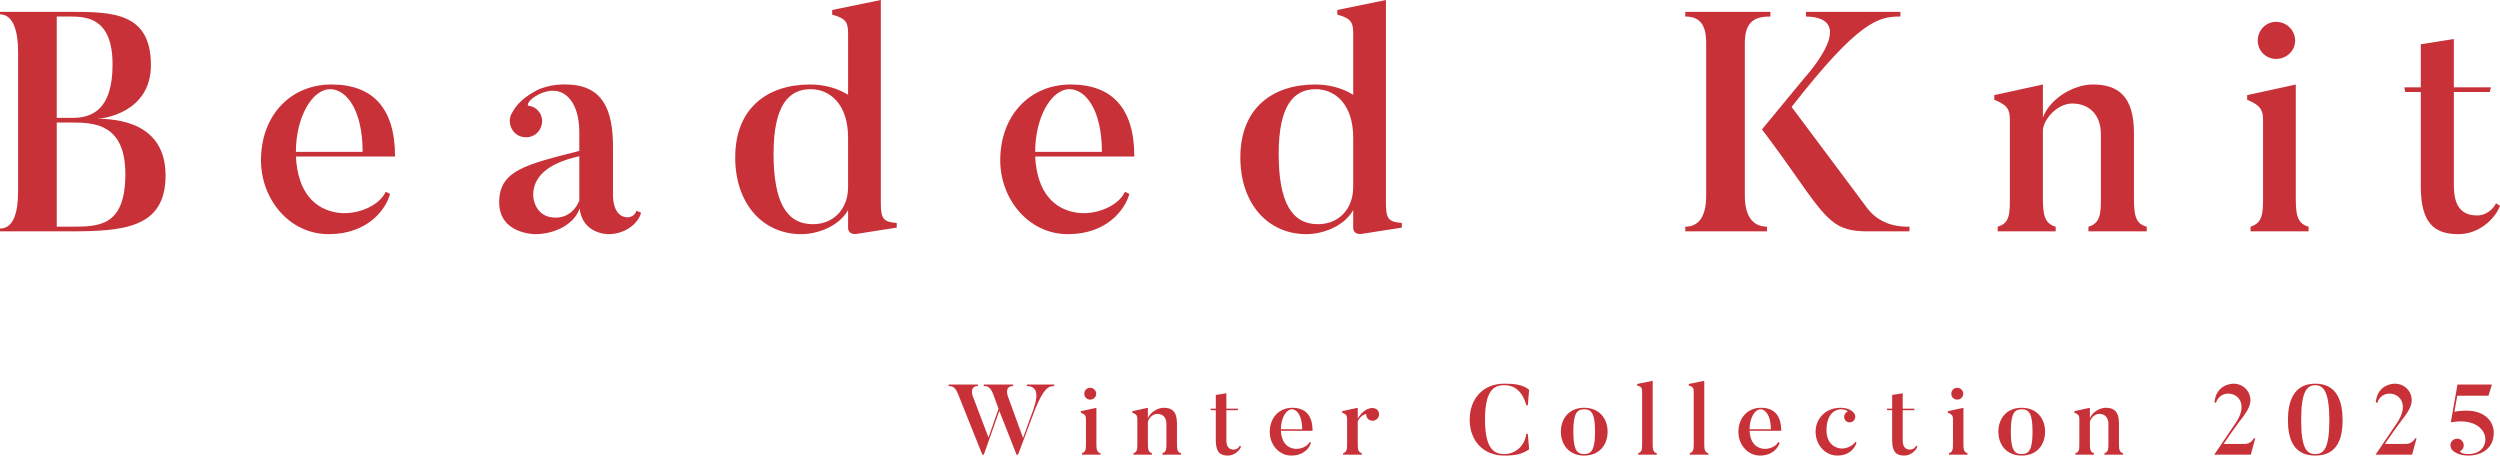 <?xml version="1.0" encoding="UTF-8"?>
<svg id="_レイヤー_1" data-name="レイヤー 1" xmlns="http://www.w3.org/2000/svg" viewBox="0 0 1603.58 292.22">
  <defs>
    <style>
      .cls-1 {
        fill: #c83138;
      }
    </style>
  </defs>
  <g>
    <path class="cls-1" d="M676.19,246.68v.96c-3.83,0-6.83,1.53-12.39,15.26l-10.79,28.74h-.96l-11.05-28.04-9.96,28.04h-.96l-15.58-38.96c-1.92-4.85-4.09-5.05-6-5.05v-.96h18.78v.96c-5.62,0-3.45,6.2-3.32,6.45l10.09,26.57,6.45-18.46-3.51-9.52c-1.85-4.85-4.09-5.05-5.94-5.05v-.96h18.78v.96c-5.75,0-3.45,6.2-3.39,6.45l9.77,26.83,6.64-18.27c.89-3.07,5.68-15.01-4.22-15.01v-.96h17.56Z"/>
    <path class="cls-1" d="M705.89,291.65h-11.88v-.96c2.43-.77,2.55-2.62,2.55-5.88v-15.97c0-2.17-.64-3.07-3.26-4.15v-.96l9.96-2.17v23.25c0,3.51.32,5.24,2.62,5.88v.96ZM695.48,252.56c0-2.11,1.66-3.83,3.77-3.83s3.9,1.72,3.9,3.83-1.79,3.77-3.9,3.77-3.77-1.66-3.77-3.77Z"/>
    <path class="cls-1" d="M757.56,291.65h-11.94v-.96c2.43-.7,2.55-2.62,2.55-5.88v-13.09c0-3.7-2.17-6.26-5.88-6.26-2.87,0-5.75,2.94-6,5.37v14.05c0,3.51.38,5.17,2.62,5.81v.96h-11.88v-.96c2.43-.7,2.49-2.55,2.49-5.81v-16.1c0-2.24-.58-3-3.19-4.09v-.96l9.96-2.17v6.77c1.41-3.83,6.2-6.77,10.22-6.77,5.05,0,8.43,2.24,8.43,9.96v13.29c0,3.51.32,5.3,2.62,5.88v.96Z"/>
    <path class="cls-1" d="M796.07,286.41c-1.09,2.87-4.47,5.81-8.49,5.81-4.79,0-7.73-2.04-7.73-9.77v-19.35h-3.19l-.19-.96h3.39v-8.81l6.77-1.09v9.9h7.6l-.26.96h-7.34v19.16c0,4.34,1.66,6.13,4.79,6.13,1.85,0,3.32-1.34,3.83-2.49l.83.51Z"/>
    <path class="cls-1" d="M840.9,283.98c-.83,3.13-4.53,8.24-12.58,8.24s-13.86-7.15-13.86-15.14c0-9.2,6.07-15.52,14.43-15.52s13.03,4.73,13.03,14.75h-20.31c.38,7.41,3.9,10.79,8.49,11.5,3.7.58,8.49-1.21,9.9-4.28l.89.45ZM835.28,275.36c0-8.69-3.39-12.84-6.64-12.84-3.7,0-7.03,5.75-7.03,12.84h13.67Z"/>
    <path class="cls-1" d="M883.37,262.84c1.6,1.6,1.6,4.22,0,5.81-1.6,1.6-4.15,1.66-5.88.06-.77-.83-1.15-1.85-1.09-2.81.13-.89-3.32.19-5.49,4.21v14.63c0,3.58.32,5.3,2.62,5.94v.96h-12.01v-.96c2.43-.77,2.55-2.62,2.55-5.94v-15.97c0-2.17-.57-3.13-3.19-4.09v-.96l10.03-2.17v6.9c2.87-4.79,6-6.13,8.05-6.64,1.28-.32,3.26-.06,4.41,1.02Z"/>
    <path class="cls-1" d="M980,278.3l.83,9.96c-4.73,3.13-9.13,3.96-15.97,3.96-13.48,0-22.16-9.58-22.16-23.06s8.69-23.06,22.16-23.06c6.58,0,11.94.64,15.97,3.9l-.83,9.96h-.96c-2.68-9.58-7.98-12.9-14.18-12.9-6.9,0-12.33,3.7-12.33,22.1s5.62,22.1,12.33,22.1,12.97-4.6,14.18-12.97h.96Z"/>
    <path class="cls-1" d="M1016.15,292.22c-9.71,0-14.95-6.96-14.95-15.33s5.24-15.33,14.95-15.33,15.01,6.9,15.01,15.33-5.24,15.33-15.01,15.33ZM1016.15,262.52c-4.73,0-6.96,2.81-6.96,14.37s2.24,14.37,6.96,14.37,6.96-2.81,6.96-14.37-2.17-14.37-6.96-14.37Z"/>
    <path class="cls-1" d="M1062.7,291.65h-11.94v-.96c2.43-.7,2.55-2.62,2.55-5.88v-33.66c0-2.24-.57-3.19-3.19-3.9v-.96l9.96-2.04v40.56c0,3.51.32,5.3,2.62,5.88v.96Z"/>
    <path class="cls-1" d="M1095.79,291.65h-11.94v-.96c2.43-.7,2.55-2.62,2.55-5.88v-33.66c0-2.24-.57-3.19-3.19-3.9v-.96l9.96-2.04v40.56c0,3.51.32,5.3,2.62,5.88v.96Z"/>
    <path class="cls-1" d="M1141.51,283.98c-.83,3.13-4.53,8.24-12.58,8.24s-13.86-7.15-13.86-15.14c0-9.2,6.07-15.52,14.43-15.52s13.03,4.73,13.03,14.75h-20.31c.38,7.41,3.9,10.79,8.49,11.5,3.7.58,8.49-1.21,9.9-4.28l.89.45ZM1135.89,275.36c0-8.69-3.39-12.84-6.64-12.84-3.7,0-7.03,5.75-7.03,12.84h13.67Z"/>
    <path class="cls-1" d="M1190.82,283.92c-.83,3.19-4.34,8.3-12.26,8.3s-13.99-6.96-13.99-15.39c0-7.54,5.68-15.26,16.03-15.26,5.43,0,7.73,2.36,8.56,3.32.77.96,1.21,2.49.64,3.7-.7,1.79-2.81,2.81-4.66,2.11-1.85-.7-2.68-2.81-1.98-4.6.32-.96,1.02-1.66,1.85-1.98.57-.19-1.02-1.6-4.41-1.6-2.43,0-9.01,1.98-9.01,13.41,0,7.73,4.22,10.99,8.69,11.69,3.96.57,8.43-1.85,9.77-4.15l.77.45Z"/>
    <path class="cls-1" d="M1229.9,286.41c-1.09,2.87-4.47,5.81-8.49,5.81-4.79,0-7.73-2.04-7.73-9.77v-19.35h-3.19l-.19-.96h3.39v-8.81l6.77-1.09v9.9h7.6l-.26.96h-7.34v19.16c0,4.34,1.66,6.13,4.79,6.13,1.85,0,3.32-1.34,3.83-2.49l.83.51Z"/>
    <path class="cls-1" d="M1262.03,291.65h-11.88v-.96c2.43-.77,2.55-2.62,2.55-5.88v-15.97c0-2.17-.64-3.07-3.26-4.15v-.96l9.96-2.17v23.25c0,3.51.32,5.24,2.62,5.88v.96ZM1251.62,252.56c0-2.11,1.66-3.83,3.77-3.83s3.9,1.72,3.9,3.83-1.79,3.77-3.9,3.77-3.77-1.66-3.77-3.77Z"/>
    <path class="cls-1" d="M1296.77,292.22c-9.71,0-14.95-6.96-14.95-15.33s5.24-15.33,14.95-15.33,15.01,6.9,15.01,15.33-5.24,15.33-15.01,15.33ZM1296.77,262.52c-4.73,0-6.96,2.81-6.96,14.37s2.24,14.37,6.96,14.37,6.96-2.81,6.96-14.37-2.17-14.37-6.96-14.37Z"/>
    <path class="cls-1" d="M1361.79,291.65h-11.94v-.96c2.43-.7,2.55-2.62,2.55-5.88v-13.09c0-3.7-2.17-6.26-5.88-6.26-2.87,0-5.75,2.94-6,5.37v14.05c0,3.51.38,5.17,2.62,5.81v.96h-11.88v-.96c2.43-.7,2.49-2.55,2.49-5.81v-16.1c0-2.24-.58-3-3.19-4.09v-.96l9.96-2.17v6.77c1.41-3.83,6.2-6.77,10.22-6.77,5.05,0,8.43,2.24,8.43,9.96v13.29c0,3.51.32,5.3,2.62,5.88v.96Z"/>
    <path class="cls-1" d="M1446.6,281.11l-2.87,10.54h-23.44l14.31-21.2c10.99-17.5-9.52-23.63-13.22-12.07l-.96-.26c1.09-12.14,12.14-12.01,12.14-12.01,6.39,0,10.92,4.85,10.92,10.67,0,4.22-2.68,8.05-7.73,14.56-3.13,4.09-9.45,13.41-9.45,13.41h13.54c2.17,0,4.47-1.09,5.88-3.64h.89Z"/>
    <path class="cls-1" d="M1485.11,292.22c-14.12,0-17.56-10.86-17.56-22.67s3.45-23.44,17.56-23.44,17.5,11.56,17.5,23.44-3.45,22.67-17.5,22.67ZM1485.11,247.07c-5.75,0-9.07,4.73-9.07,22.48s3.45,21.72,9.07,21.72,9.01-4.02,9.01-21.72-3.51-22.48-9.01-22.48Z"/>
    <path class="cls-1" d="M1550.06,281.11l-2.87,10.54h-23.44l14.31-21.2c10.99-17.5-9.52-23.63-13.22-12.07l-.96-.26c1.09-12.14,12.14-12.01,12.14-12.01,6.39,0,10.92,4.85,10.92,10.67,0,4.22-2.68,8.05-7.73,14.56-3.13,4.09-9.45,13.41-9.45,13.41h13.54c2.17,0,4.47-1.09,5.88-3.64h.89Z"/>
    <path class="cls-1" d="M1583.34,292.22c-6.13,0-9.07-2.36-10.22-3.32-1.02-1.02-1.6-2.87-1.21-4.41.64-2.24,3.07-3.58,5.37-2.94,2.24.64,3.51,3,2.87,5.3-.26,1.15-1.09,1.98-1.92,2.36-.83.38.38,2.04,5.11,2.04,8.37,0,12.2-6.13,10.41-12.26-1.21-3.9-6.64-10.73-21.72-8.11l4.28-24.21h22.1l-2.24,7.15h-19.99l-1.85,10.28c17.95-3.32,24.85,5.3,25.23,12.71.51,10.6-7.73,15.39-16.22,15.39Z"/>
  </g>
  <g>
    <path class="cls-1" d="M44.2,148.4H0v-1.8c8.6,0,11.6-10.2,11.6-23.8V33.2c0-12.4-2.8-24-11.6-24v-1.6h44.2c27.8,0,52.6.2,52.6,34.2,0,30.4-30.6,34.4-34.6,34.4,13,0,44,2.4,44,36.4s-27.4,35.8-62,35.8ZM36.4,10.6v65h10c11.6,0,25.8-4.2,25.8-34.2s-16.6-30.8-27.4-30.8h-8.4ZM46.4,78.6h-10v66.8h8.4c18.2,0,35.6.4,35.6-33.8,0-32-19.8-33-34-33Z"/>
    <path class="cls-1" d="M250.2,124.4c-2.6,9.8-14.2,25.8-39.4,25.8s-43.4-22.4-43.4-47.4c0-28.8,19-48.6,45.2-48.6s40.8,14.8,40.8,46.2h-63.6c1.2,23.2,12.2,33.8,26.6,36,11.6,1.8,26.6-3.8,31-13.4l2.8,1.4ZM232.6,97.4c0-27.2-10.6-40.2-20.8-40.2-11.6,0-22,18-22,40.2h42.8Z"/>
    <path class="cls-1" d="M411.19,136.4c-1.4,6.2-9.4,13.8-21,13.8,0,0-16.6.2-18.4-16.6-2.8,9.2-14.6,16.6-28.6,16.6,0,0-23,0-23-20.4s16.8-24.2,51.4-33v-12c0-20.6-10.8-31.6-25.8-24.4-7,3.6-8,7.2-6.8,7.4,2.8.4,5,1.6,6.8,4,3.4,4.6,2.2,11-2.4,14.4-4.6,3.2-11.2,2.2-14.4-2.4-2.4-3.4-2.6-7.8-.8-11,1.8-3.2,4.8-8.8,15.6-14.6,8.8-4.6,19-4,19-4,24,0,30.4,16.4,30.4,40v32s0,13.2,9.4,13.2c0,0,4.4,0,5.6-4.2l3,1.2ZM342,125.2c0,2.8,1.8,14.4,14.4,14.4,8.6,0,13.4-6.2,15.2-11v-28.4c-21.4,4.8-29.6,13.8-29.6,25Z"/>
    <path class="cls-1" d="M575.19,146l-25.6,4c-5.6.8-5.6-3.6-5.6-3.6v-11.6c-6.4,11-20.4,15.4-30,15.4-24.8,0-42.4-19.6-42.4-49.2,0-31.8,20.8-46.8,48-46.8,9.6,0,18,2.6,24.4,6.6V21c0-7-2-9.4-10.2-11.6v-3l31.2-6.4v130.8c0,9.8,2,11.6,10.2,12.2v3ZM543.99,88.4c0-22.2-12.2-31.2-24-31.2-14,0-23.8,10.2-23.8,41.4s8.4,45.2,25.2,45.2c13.4,0,22.6-9.8,22.6-23.8v-31.6Z"/>
    <path class="cls-1" d="M724.39,124.4c-2.6,9.8-14.2,25.8-39.4,25.8s-43.4-22.4-43.4-47.4c0-28.8,19-48.6,45.2-48.6s40.8,14.8,40.8,46.2h-63.6c1.2,23.2,12.2,33.8,26.6,36,11.6,1.8,26.6-3.8,31-13.4l2.8,1.4ZM706.79,97.4c0-27.2-10.6-40.2-20.8-40.2-11.6,0-22,18-22,40.2h42.8Z"/>
    <path class="cls-1" d="M899.19,146l-25.6,4c-5.6.8-5.6-3.6-5.6-3.6v-11.6c-6.4,11-20.4,15.4-30,15.4-24.8,0-42.4-19.6-42.4-49.2,0-31.8,20.8-46.8,48-46.8,9.6,0,18,2.6,24.4,6.6V21c0-7-2-9.4-10.2-11.6v-3l31.2-6.4v130.8c0,9.8,2,11.6,10.2,12.2v3ZM867.99,88.4c0-22.2-12.2-31.2-24-31.2-14,0-23.8,10.2-23.8,41.4s8.4,45.2,25.2,45.2c13.4,0,22.6-9.8,22.6-23.8v-31.6Z"/>
    <path class="cls-1" d="M1135.59,7.6v3c-8.8,0-16.4,2.2-16.4,16.8v98.2c0,13.6,5.6,19.8,14.2,19.8v3h-52.4v-3c8.4,0,13.4-6.2,13.4-19.8V27.4c0-12.4-4.8-16.8-13.4-16.8v-3h54.6ZM1224.79,148.4h-26.4c-21.2,0-25.8-6-47-36.2-11.4-16.4-21.2-29.2-21.2-29.2l26.4-32c5.8-6.6,34.6-39.8,1.8-40.4v-3h60.6v3c-14,0-26.6,2.6-69.8,58,35.2,47,48.4,64.8,48.4,64.8,9.4,12.4,23.2,12,27.2,12v3Z"/>
    <path class="cls-1" d="M1376.99,148.4h-37.4v-3c7.6-2.2,8-8.2,8-18.4v-41c0-11.6-6.8-19.6-18.4-19.6-9,0-18,9.2-18.8,16.8v44c0,11,1.2,16.2,8.2,18.2v3h-37.2v-3c7.6-2.2,7.8-8,7.8-18.2v-50.4c0-7-1.8-9.4-10-12.8v-3l31.2-6.8v21.2c4.4-12,19.4-21.2,32-21.2,15.8,0,26.4,7,26.4,31.2v41.6c0,11,1,16.6,8.2,18.4v3Z"/>
    <path class="cls-1" d="M1480.79,148.4h-37.2v-3c7.6-2.4,8-8.2,8-18.4v-50c0-6.8-2-9.6-10.2-13v-3l31.2-6.8v72.8c0,11,1,16.4,8.2,18.4v3ZM1448.19,26c0-6.6,5.2-12,11.8-12s12.2,5.4,12.2,12-5.6,11.8-12.2,11.8-11.8-5.2-11.8-11.8Z"/>
    <path class="cls-1" d="M1603.58,132c-3.4,9-14,18.2-26.6,18.2-15,0-24.2-6.4-24.2-30.6v-60.6h-10l-.6-3h10.6v-27.6l21.2-3.4v31h23.8l-.8,3h-23v60c0,13.6,5.2,19.2,15,19.2,5.8,0,10.4-4.2,12-7.8l2.6,1.6Z"/>
  </g>
</svg>